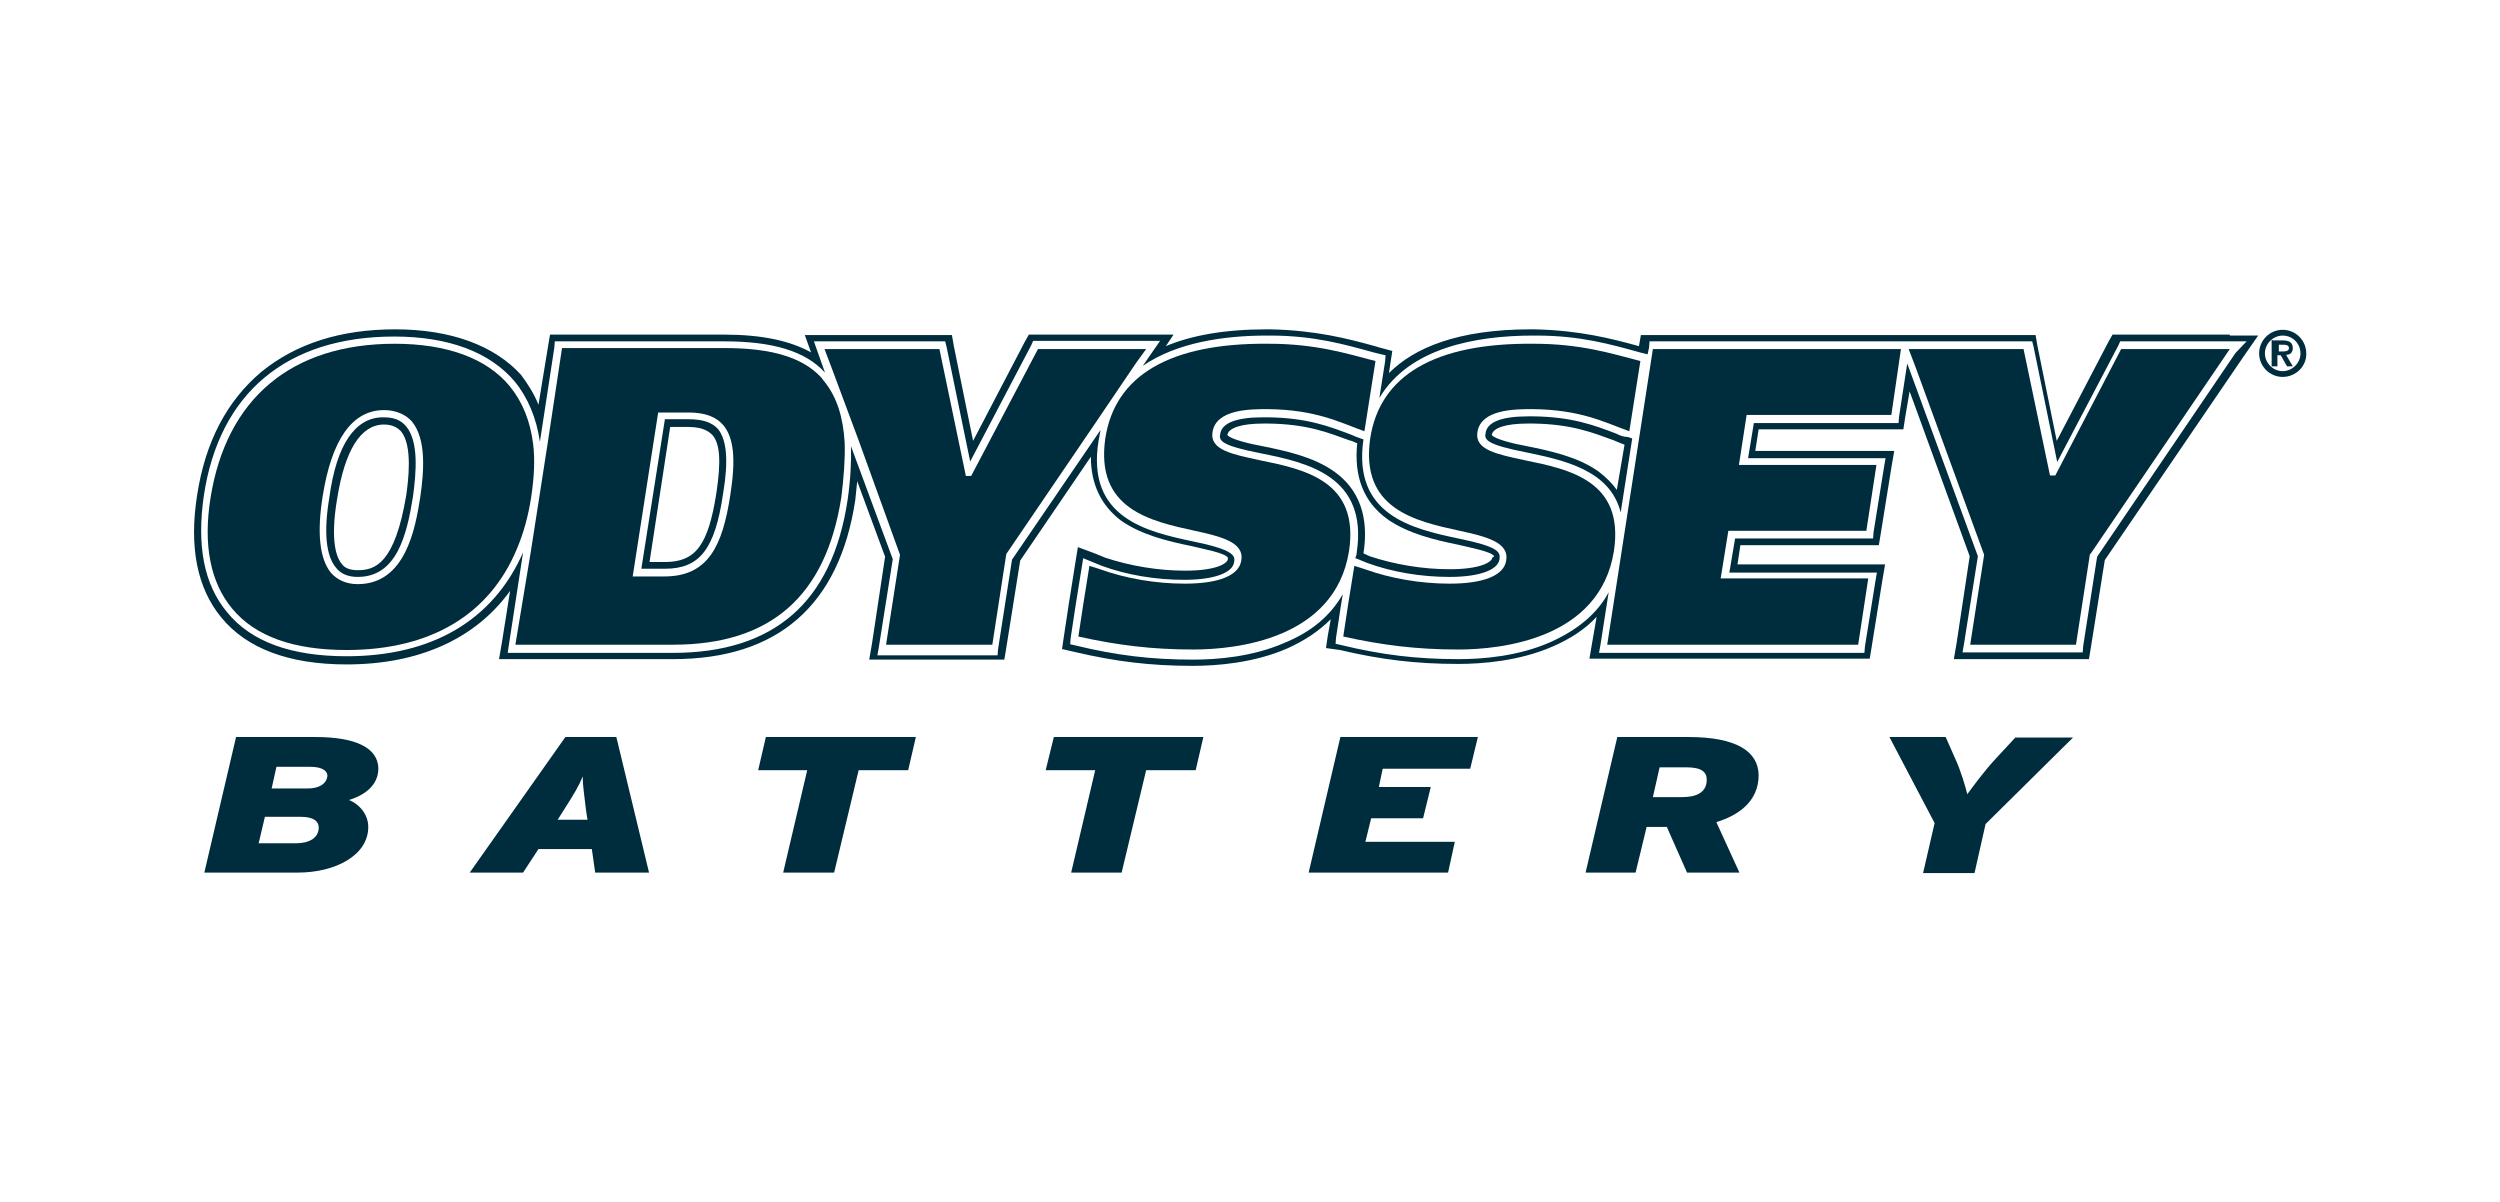 <svg xmlns="http://www.w3.org/2000/svg" xmlns:xlink="http://www.w3.org/1999/xlink" id="Layer_1" x="0px" y="0px" viewBox="0 0 520 250" style="enable-background:new 0 0 520 250;" xml:space="preserve"><style type="text/css">	.st0{fill:#002D3F;}	.st1{fill-rule:evenodd;clip-rule:evenodd;fill:#002D3F;}	.st2{fill:#DB1F26;}	.st3{fill:#FFFFFF;}	.st4{fill:none;stroke:#FFFFFF;stroke-width:1.025;}	.st5{fill:none;}	.st6{fill:#F58220;}	.st7{fill:#002D3E;}	.st8{fill:#EB272F;}	.st9{fill:#002D3F;fill-opacity:0;stroke:#010101;stroke-width:0.976;stroke-miterlimit:3.905;stroke-opacity:0;}	.st10{enable-background:new    ;}			.st11{clip-path:url(#SVGID_00000086682360007163804850000002641738181069163683_);fill:url(#SVGID_00000067921422786514091160000005377328954195823497_);}	.st12{fill-rule:evenodd;clip-rule:evenodd;fill:#002D3E;}</style><g>	<g>		<g>			<g>				<path class="st7" d="M474.8,78.4c-2.7,0-4.9-2.2-4.9-4.9c0-2.7,2.2-4.9,4.9-4.9c2.7,0,4.9,2.2,4.9,4.9     C479.8,76.2,477.5,78.4,474.8,78.4z M474.8,69.8c-2,0-3.7,1.7-3.7,3.7s1.7,3.7,3.7,3.7s3.7-1.7,3.7-3.7S476.9,69.8,474.8,69.8z"></path>			</g>			<path class="st7" d="M472.7,70.8h2c1.4,0,2.2,0.4,2.2,1.6c0,1-0.6,1.4-1.4,1.4l1.4,2.4h-1.2l-1.3-2.3h-0.7v2.3h-1.2v-5.5H472.7z     M473.9,73.1h1c0.6,0,1.2-0.1,1.2-0.7c0-0.6-0.6-0.7-1.2-0.7H474v1.4H473.9z"></path>		</g>	</g>	<polygon class="st7" points="441.2,72.6 427.5,98.9 426.4,98.9 420.9,72.6 397,72.6 398.6,76.8 412.7,115.4 409.8,134.1   431.8,134.1 434.7,115.3 434.9,115.1 463.8,72.6  "></polygon>	<polygon class="st7" points="393.4,86.3 395.4,72.6 343.8,72.6 334.3,134.1 386.5,134.1 388.6,120.3 357.9,120.3 359.5,110.4   388.2,110.4 390.3,96.7 361.7,96.7 363.3,86.3  "></polygon>	<path class="st7" d="M228.8,118.4c5.3,1.9,11.5,3,17.6,3c7.1,0,11.4-1.7,11.8-4.9c0.6-3.7-4.2-4.9-9.7-6.1  c-9.2-2-20.7-4.5-18.6-19.2c2-13.1,13.4-19.9,34-19.7c9.7,0,16.1,2,22.2,3.6l-2.3,14.6c-5.3-1.9-10.1-4.5-20.2-4.6  c-3.5,0-10.7,0-11.4,4.8c-0.6,3.7,4.2,4.6,9.7,5.8c9.4,1.9,20.9,4.3,18.7,18.9c-2.9,18.4-23.6,20.5-32.4,20.5  c-8.6,0-15.8-0.9-23.9-2.7l1-6.6l1.3-8.1L228.8,118.4z"></path>	<path class="st7" d="M283.9,118.4c5.3,1.9,11.5,3,17.6,3c7.1,0,11.4-1.7,11.8-4.9c0.6-3.7-4.2-4.9-9.7-6.1  c-9.2-2-20.7-4.5-18.6-19.2c2-13.1,13.4-19.9,34-19.7c9.7,0,16.1,2,22.2,3.6l-2.3,14.6c-5.3-1.9-10.1-4.5-20.2-4.6  c-3.5,0-10.7,0-11.4,4.8c-0.6,3.7,4.2,4.6,9.7,5.8c9.4,1.9,20.9,4.3,18.7,18.9c-2.9,18.4-23.6,20.5-32.4,20.5  c-8.6,0-15.8-0.9-23.9-2.7l1-6.6l1.3-8.1L283.9,118.4z"></path>	<polygon class="st7" points="215.9,72.6 202,99 200.9,99 195.4,72.6 171.5,72.6 173.2,77.1 178.6,91.6 187.2,115.4 184.3,134.1   206.4,134.1 209.3,115.3 209.4,115.1 227.7,88.2 236.3,75.5 238.4,72.6  "></polygon>	<path class="st7" d="M175.7,92.2c-0.3-5.5-1.7-9.7-4.2-12.8c-0.3-0.3-0.4-0.6-0.7-0.9c-3.9-4.2-10.4-6.1-20-6.1h-33.9l-3,19.9  l-3.5,22.5l-3.2,19.3H140c20.3,0,31.8-10.1,35-30.7C175.5,99.3,175.8,95.5,175.7,92.2 M151.9,103c-1.6,10.4-4.5,16.9-13.7,16.9  h-6.6l5.3-34.1h6.3c3.5,0,5.8,0.9,7.3,2.7C152.6,91.1,153.1,95.4,151.9,103"></path>	<path class="st7" d="M110.9,92.4c-0.6-4.8-2.2-8.8-4.9-12.1c-4.8-5.8-13.1-8.8-23.9-8.8c-21.5,0-35,11.4-38.3,32  c-1.6,9.9,0,17.7,4.5,23.1c4.8,5.8,12.8,8.6,23.8,8.6c17.4,0,29.7-7.3,35.4-21c1.4-3.3,2.4-6.9,3-10.9  C111.1,99.3,111.3,95.7,110.9,92.4 M87.4,103.5c-1,6.3-3,18-13,18c-2.4,0-4.3-0.9-5.6-2.4c-2.3-2.9-2.9-8.1-1.7-15.8  c1.9-12,6.2-18,12.8-18c2.4,0,4.5,0.9,5.8,2.4C88.7,91.4,88.2,98,87.4,103.5"></path>	<path class="st7" d="M65.6,153.3H49.1l-6.6,28.2h19.4c7.9,0,14.7-3.6,14.7-9.5c0-2.4-1.6-4.6-4-5.6c3.2-1,6.1-3,6.1-6.6  C78.6,155.6,74.1,153.3,65.6,153.3z M61.6,175.4h-7.8l1.3-5.5h7.5c2.7,0,3.7,1,3.7,2.2C66.3,174.3,64.3,175.4,61.6,175.4z M64,164  h-7.5l1-4.5h7.1c2,0,3.5,0.6,3.5,1.9C67.9,163.1,66.3,164,64,164z"></path>	<path class="st7" d="M117.6,153.3l-19.9,28.2h11.1l3.2-4.9h11.1l0.7,4.9h11.2l-6.8-28.2H117.6z M116,170.5l1.2-1.9  c2.3-3.6,3.3-5.3,4-7.1c0,1.9,0.3,3.5,0.7,7.1l0.3,1.9H116z"></path>	<polygon class="st7" points="157.7,160.2 167.9,160.2 162.9,181.5 173.5,181.5 178.6,160.2 188.9,160.2 190.5,153.3 159.3,153.3    "></polygon>	<polygon class="st7" points="217.5,160.2 227.8,160.2 222.8,181.5 233.3,181.5 238.4,160.2 248.7,160.2 250.3,153.3 219.2,153.3    "></polygon>	<polygon class="st7" points="272.2,181.5 301.2,181.5 302.6,175.1 284,175.1 285.2,170.2 296,170.2 297.6,163.7 286.8,163.7   287.6,159.9 305.8,159.9 307.4,153.3 278.8,153.3  "></polygon>	<path class="st7" d="M351.2,153.3h-14.8l-6.6,28.2h10.4l2.3-9.5h4.2l4.2,9.5h10.9l-4.8-10.5c4.6-1.4,8.8-4.3,8.8-9.8  C365.7,156.3,361.2,153.3,351.2,153.3z M349.9,165.8h-6.1l1.4-6.2h5.5c3.3,0,4.3,1,4.3,2.6C355,164.8,352.9,165.8,349.9,165.8z"></path>	<path class="st7" d="M415.3,157.6c-2.7,2.9-5,6.1-6.1,7.6c-0.4-1.6-1.3-4.8-2.6-7.6l-1.9-4.3h-11.7l9.4,17.9l-2.4,10.4h10.7  l2.3-10.2l18.2-18h-12L415.3,157.6z"></path>	<g>		<path class="st7" d="M143.3,87.2h-5l-4.9,31.1h4.9c7.2,0,10.4-4,12.1-15.6c1.2-7.1,0.7-11.2-1-13.4   C148.2,87.9,146.2,87.2,143.3,87.2z M149,102.6c-1.7,10.8-4.3,14.3-10.7,14.3h-3.2l4.3-28.1h3.7c3.6,0,4.6,1.3,5,1.6   C149.8,92.2,150,96,149,102.6z"></path>		<path class="st7" d="M303.3,112c-9.4-2-22-4.8-19.7-20.6l-0.3-0.1c-0.9-0.3-1.6-0.6-2.3-0.9c-4.5-1.7-9.1-3.5-17.3-3.6   c-0.3,0-0.6,0-1,0c-5.6,0-8.6,1.2-8.9,3.5c-0.3,1.4,0.3,2.4,8.5,4c9.4,1.9,22.3,4.6,19.9,20.6c0,0.4-0.1,0.7-0.3,1.2l0.3,0.1   l2.2,0.9c5.2,1.9,11.2,2.9,17.1,2.9c6.1,0,10.1-1.4,10.4-3.7C312.1,114.8,311.7,113.7,303.3,112z M310.4,116   c-0.1,0.9-2.4,2.4-8.9,2.4c-5.6,0-11.5-1-16.6-2.7l-1.3-0.6l0,0c1.2-7.6-0.9-13.4-6.2-17.1c-4.3-3-9.9-4.2-14.8-5.2   c-2.3-0.4-6.6-1.4-7.3-2.3c0,0,0,0,0-0.1c0.3-1.4,2.9-2.3,7.5-2.3c0.3,0,0.7,0,1,0c8.1,0.1,12.5,1.9,16.9,3.5   c0.6,0.1,1,0.4,1.6,0.6c-0.7,6.9,1.3,12.2,6.3,15.8c4.3,3,9.8,4.3,14.7,5.3c2.4,0.6,6.9,1.4,7.5,2.4   C310.5,115.9,310.5,115.9,310.4,116z"></path>		<path class="st7" d="M336.2,90.2c-4.5-1.7-9.1-3.5-17.3-3.6c-0.3,0-0.6,0-1,0c-5.6,0-8.6,1.2-8.9,3.5c-0.3,1.4,0.3,2.4,8.5,4   c7.6,1.6,17.4,3.6,19.6,12.5l2.4-15.4l-0.9-0.3C337.8,90.9,336.9,90.6,336.2,90.2z M336.3,101.9c-1-1.4-2.3-2.7-3.9-3.9   c-4.3-3-9.9-4.2-14.8-5.2c-2.3-0.4-6.6-1.4-7.3-2.3c0,0,0,0,0-0.1c0.3-1.4,2.9-2.3,7.5-2.3c0.3,0,0.7,0,1,0   c8.1,0.1,12.5,1.9,16.9,3.5c0.7,0.3,1.4,0.6,2.2,0.9L336.3,101.9z"></path>		<path class="st7" d="M463.8,69.6h-22.5h-1.9l-0.9,1.6l-10.7,20.5l-4-19.7l-0.4-2.3H421h-22h-1.9h-1.7h-2.7h-48.8h-2.6l-0.4,2.3   l0,0c-5.8-1.6-12.4-3.3-21.8-3.5h-0.7c-15.3,0-24.3,3.9-29.5,9.1l0.3-2l0.4-2.6l-2.6-0.7l-1-0.3c-5.8-1.6-12.4-3.3-21.8-3.5h-0.7   c-8.9,0-15.8,1.3-21,3.5l1.6-2.4h-5.6h-22.5H214l-0.9,1.6l-10.7,20.5l-4-19.7l-0.4-2.3h-2.4h-23.9h-4.3l1.3,3.6   c-4.3-2.4-10.2-3.7-18-3.7h-33.7h-2.6l-0.4,2.4L112,84.2c-0.9-2.3-2.2-4.3-3.6-6.2c-5.5-6.1-14.6-9.5-26.2-9.5   c-11.4,0-20.7,3-27.9,8.9C47.2,83.4,42.7,91.9,41,103c-1.7,10.8,0,19.3,5,25.4c5.3,6.5,14.1,9.8,26.1,9.8c15,0,26.8-5.3,34-15.3   l-1.7,10.7l-0.6,3.5h3.5H140c21.8,0,34.6-11.2,37.9-33.1c0.1-1.3,0.3-2.6,0.4-3.9l5.8,15.7l-2.7,17.9l-0.6,3.5h3.5h22h2.6l0.4-2.4   l2.9-18.2l14.7-21.6c0,5.8,2.2,10.2,6.3,13.3c4.3,3,9.8,4.3,14.7,5.3c2.4,0.6,6.9,1.4,7.5,2.4c0,0,0,0,0,0.3   c-0.1,0.9-2.4,2.4-8.9,2.4c-5.6,0-11.5-1-16.6-2.7l-2.2-0.9l-3.5-1.3l-0.6,3.7l-1.3,8.2l-1,6.6l-0.4,2.7l2.6,0.6   c8.5,2,15.8,2.9,24.6,2.9c5,0,12.7-0.6,19.6-3.6c3.6-1.6,6.6-3.6,9.1-6.1l-0.6,3.3l-0.4,2.7l2.9,0.4c8.5,2,15.8,2.9,24.6,2.9   c5,0,12.7-0.6,19.6-3.6c3.7-1.6,6.8-3.6,9.2-6.2l-0.9,5.2l-0.6,3.5h3.5h52.2h2.6l0.4-2.4l2.2-13.7l0.6-3.5h-3.5h-27.2l0.6-4h26.2   h2.6l0.4-2.4l2.2-13.7l0.6-3.5h-3.5h-25.4l0.7-4.5h27.5h2.6l0.4-2.6l0.9-5.3l12.5,34.3l-2.7,17.9l-0.6,3.5h3.5h22h2.6l0.4-2.4   l2.9-18.2l28.7-42.1l3.2-4.6h-5.9V69.6z M465,73.4l-28.8,42.4l-2.9,18.6l-0.1,1.3h-1.3h-22h-1.7l0.3-1.7l2.9-18.3l-14-38.2   l-0.7-1.9l-1.7,11.1l-0.1,1.3h-1.3h-28.8l-1.2,7.3h26.9h1.7l-0.3,1.7l-2.2,13.7l-0.1,1.3h-1.3h-27.4l-1.2,7.1h29h1.7l-0.3,1.7   l-2.2,13.7l-0.1,1.3h-1.3h-52.2h-1.7l0.3-1.7l1.7-10.9c-2.4,4.5-6.6,7.9-12.2,10.4c-6.6,2.9-14,3.5-19,3.5c-8.8,0-16-0.9-24.3-2.9   l-1.3-0.3l0.1-1.3l1-6.6l0.4-2.4c-2.6,4.5-6.5,7.8-12.1,10.1c-6.6,2.9-14,3.5-19,3.5c-8.8,0-16-0.9-24.3-2.9l-1.3-0.3l0.1-1.3   l1-6.6l1.3-8.1l0.3-1.9l1.7,0.7l2.2,0.9c5.2,1.9,11.2,2.9,17.1,2.9c6.1,0,10.1-1.4,10.4-3.7c0.3-1.4-0.3-2.6-8.6-4.3   c-9.4-2-22.2-4.8-19.6-20.9c0.1-0.7,0.3-1.4,0.4-2.2l-0.1,0.1l-18.3,26.8l-2.9,18.6l-0.1,1.3h-1.3h-22h-1.7l0.3-1.7l2.9-18.3   L177,92.8c0.1,3.3-0.1,7.1-0.7,11.2c-1.6,10.7-5.5,18.7-11.5,23.9c-6.1,5.3-14.4,7.9-24.9,7.9h-32.6h-1.7l0.3-2l2.9-18.9   c-6.2,14.1-18.9,21.6-36.7,21.6c-11.5,0-19.9-3-24.9-9.2c-4.8-5.8-6.3-13.8-4.8-24.2C45.6,81.7,59.7,70,82,70   c11.2,0,19.9,3.2,25.1,9.4c2.7,3.3,4.5,7.6,5.2,12.5l3-19.6l0.1-1.3h1.3h33.9c10.1,0,16.9,2,21,6.5l-1.6-4.5l-0.7-2h2.2h23.9h1.2   l0.3,1.2l4.9,23.8l12.7-24.2l0.4-0.9h0.9h22.6h2.9l-1.6,2.3l-2,2.9c7.1-4.9,17-6.3,25.8-6.3h0.7c9.2,0,15.7,1.9,21.5,3.5l1.2,0.3   l1.3,0.3l-0.1,1.3l-1.2,7.6c6.2-10.5,20.2-13,32-13h0.7c9.2,0,15.7,1.9,21.5,3.5l1.2,0.3l0.4,0.1l0.3-1.4l0.1-1.3h1.3h51h0.6h1.6   h0.1h23.8h1.2l0.3,1.2l4.9,23.9l12.7-24.2l0.4-0.9h0.9h22.5h2.9L465,73.4z"></path>		<path class="st7" d="M79.7,86.8c-5.8,0-9.7,5.6-11.2,16.7c-1.2,7.2-0.7,12.1,1.4,14.6c1,1.3,2.6,1.9,4.5,1.9   c8.1,0,10.2-8.6,11.5-16.7c0.7-5.2,1.2-11.4-1.4-14.6C83.3,87.3,81.9,86.8,79.7,86.8z M84.5,103c-2.4,14.3-6.5,15.6-10.1,15.6   c-2,0-2.9-0.7-3.3-1.3c-1.2-1.4-2.4-5-1-13.4c1.6-10.2,4.9-15.6,9.8-15.6c2,0,3,0.9,3.5,1.4C85.9,92.7,84.9,100.1,84.5,103z"></path>	</g></g></svg>